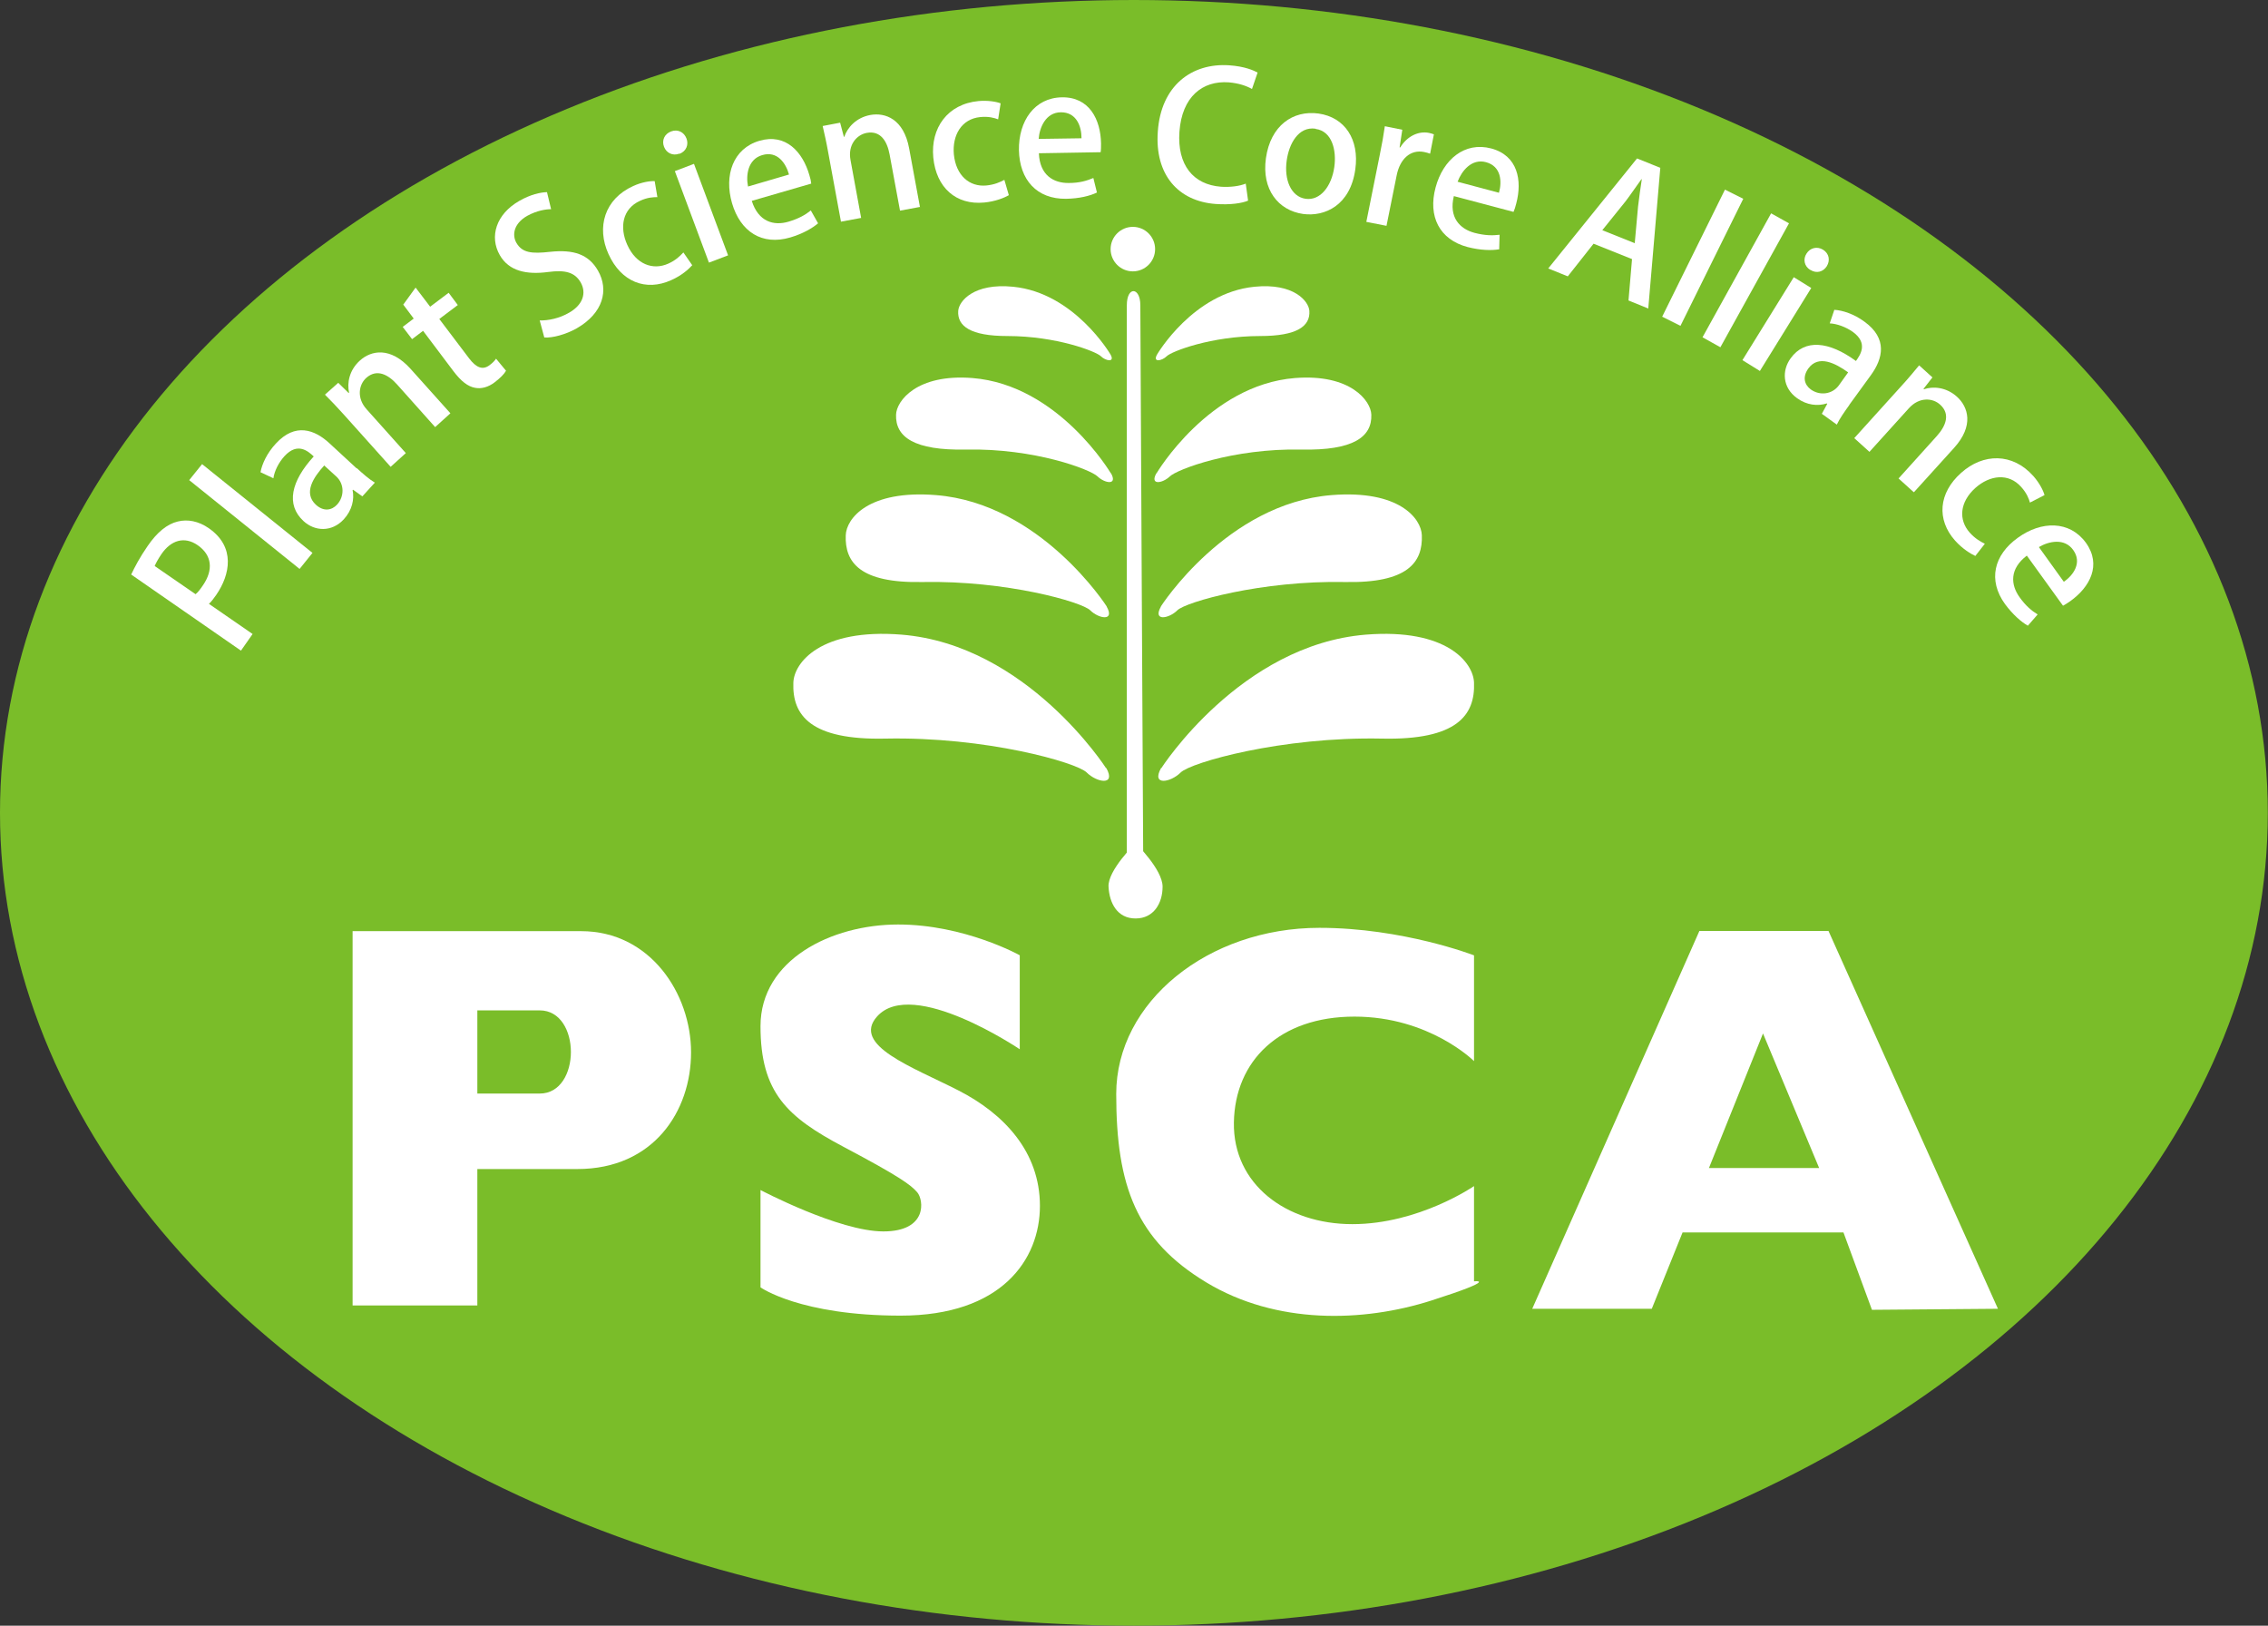 <?xml version="1.0" encoding="UTF-8"?><svg id="_レイヤー_2" xmlns="http://www.w3.org/2000/svg" viewBox="0 0 109.09 78.18"><rect x="0" y="0" width="109.09" height="78.18" fill="#333333" stroke="none"/><defs><style>.cls-1{fill:#fff;}.cls-2{fill:#7abd29;}</style></defs><g id="_レイヤー_1-2"><ellipse class="cls-2" cx="54.54" cy="39.09" rx="54.54" ry="39.09"/><path class="cls-1" d="m6.31,27.63c.17-.36.41-.82.79-1.37.45-.66.94-1.06,1.45-1.18.47-.12,1-.02,1.49.32,1.3.9,1.03,2.24.36,3.21-.12.17-.23.32-.35.43l2.1,1.45-.56.8-5.28-3.66Zm3.09.95c.12-.09.23-.24.36-.43.51-.74.44-1.45-.25-1.93-.65-.45-1.29-.23-1.74.42-.17.25-.28.46-.33.58l1.96,1.35Z"/><path class="cls-1" d="m15.03,26.59l-.62.77-5.31-4.27.62-.77,5.31,4.27Z"/><path class="cls-1" d="m17.16,22.51c.29.27.6.54.87.7l-.6.66-.45-.32-.02.02c.09.44-.02.96-.42,1.4-.59.64-1.41.58-1.94.09-.86-.79-.6-1.92.49-3.11-.26-.24-.77-.71-1.41-.01-.28.31-.48.71-.53,1.06l-.62-.29c.07-.39.31-.92.74-1.38.93-1.01,1.86-.68,2.59,0l1.3,1.2Zm-1.56-.13c-.52.57-1.02,1.32-.41,1.89.38.35.77.27,1.02,0,.36-.39.36-1-.04-1.36l-.57-.52Z"/><path class="cls-1" d="m21.66,19.88l-.73.66-1.83-2.05c-.44-.49-.98-.76-1.48-.32-.36.32-.48.97.02,1.52l1.88,2.1-.73.66-2.25-2.51c-.35-.39-.62-.67-.91-.96l.64-.57.5.49.02-.02c-.1-.45,0-1.07.52-1.54.54-.49,1.47-.68,2.44.4l1.91,2.13Z"/><path class="cls-1" d="m19.39,14.66l.6-.83.7.92.89-.67.44.59-.89.67,1.43,1.89c.35.46.66.58.99.33.16-.12.24-.21.31-.31l.48.58c-.09.16-.28.35-.54.55-.31.24-.65.33-.95.27-.34-.06-.67-.31-1.04-.8l-1.46-1.94-.53.4-.45-.59.53-.4-.51-.68Z"/><path class="cls-1" d="m26.51,10.06c-.24,0-.68.06-1.15.32-.67.38-.73.94-.52,1.3.28.48.73.53,1.62.43,1.13-.12,1.85.12,2.3.9.54.94.25,2.05-1.02,2.78-.53.3-1.18.47-1.56.44l-.22-.82c.41.01.95-.1,1.41-.37.67-.38.85-.95.56-1.46-.28-.48-.73-.61-1.56-.5-1.04.14-1.89-.04-2.33-.81-.51-.89-.18-1.97.94-2.61.54-.31,1.02-.41,1.33-.42l.2.83Z"/><path class="cls-1" d="m33.29,12.76c-.16.18-.5.49-1,.71-1.23.56-2.42.08-3.02-1.25-.59-1.29-.19-2.65,1.18-3.27.41-.19.81-.25,1.04-.24l.13.77c-.19,0-.48.01-.84.18-.84.38-.99,1.27-.61,2.11.42.94,1.23,1.24,1.97.91.36-.16.56-.36.73-.54l.43.62Z"/><path class="cls-1" d="m32.67,7.39c-.32.12-.62-.04-.73-.33-.12-.31.02-.62.34-.74.32-.12.62.03.74.34.11.29,0,.61-.34.74Zm2.35,4.89l-.92.35-1.64-4.4.92-.35,1.64,4.4Z"/><path class="cls-1" d="m39.36,10.73c-.28.24-.74.51-1.35.69-1.36.4-2.4-.28-2.8-1.65-.39-1.34.05-2.63,1.32-3,1.27-.37,2.08.54,2.4,1.65.05.16.08.29.09.41l-2.86.83c.32,1.01,1.06,1.21,1.77,1,.5-.15.81-.33,1.07-.54l.35.62Zm-1.41-2.34c-.15-.54-.56-1.15-1.29-.93-.69.2-.79.97-.68,1.51l1.98-.58Z"/><path class="cls-1" d="m44.26,9.95l-.97.18-.5-2.7c-.12-.65-.44-1.16-1.1-1.04-.48.09-.92.57-.78,1.31l.51,2.78-.97.18-.61-3.31c-.09-.51-.18-.9-.27-1.29l.84-.16.18.68h.02c.15-.44.56-.92,1.25-1.05.72-.13,1.61.19,1.87,1.61l.52,2.82Z"/><path class="cls-1" d="m48.52,9.39c-.21.12-.64.3-1.18.35-1.35.13-2.31-.71-2.45-2.17-.13-1.41.68-2.57,2.18-2.71.45-.04.85.03,1.06.11l-.12.77c-.18-.07-.46-.15-.86-.11-.91.09-1.35.88-1.27,1.79.1,1.02.75,1.58,1.57,1.5.39-.04.65-.16.86-.27l.21.72Z"/><path class="cls-1" d="m52.76,9.26c-.33.16-.85.29-1.48.3-1.41.02-2.24-.91-2.27-2.34-.02-1.39.74-2.52,2.07-2.54,1.32-.02,1.86,1.07,1.88,2.22,0,.16,0,.3-.02.42l-2.97.05c.04,1.05.7,1.44,1.44,1.43.52,0,.87-.11,1.18-.24l.17.69Zm-.74-2.62c0-.56-.24-1.25-1-1.24-.72.01-1.02.73-1.06,1.28l2.06-.03Z"/><path class="cls-1" d="m60.03,9.65c-.28.12-.84.21-1.55.16-1.81-.13-2.94-1.41-2.79-3.48.15-2.21,1.63-3.31,3.43-3.19.75.05,1.19.25,1.37.35l-.27.79c-.26-.15-.64-.28-1.12-.32-1.26-.09-2.25.69-2.37,2.38-.11,1.59.66,2.54,2,2.64.44.03.9-.03,1.19-.15l.11.8Z"/><path class="cls-1" d="m65.19,8.14c-.24,1.74-1.47,2.29-2.51,2.15-1.2-.17-2-1.18-1.79-2.68.22-1.57,1.3-2.32,2.53-2.15,1.27.18,1.97,1.25,1.77,2.68Zm-1.91-1.95c-.83-.12-1.28.73-1.39,1.53-.13.91.2,1.74.91,1.84.71.1,1.25-.61,1.38-1.53.11-.77-.09-1.72-.9-1.83Z"/><path class="cls-1" d="m68.78,7.39c-.08-.03-.17-.06-.28-.08-.65-.13-1.16.32-1.32,1.12l-.49,2.43-.97-.19.64-3.19c.11-.53.19-.98.25-1.41l.84.17-.13.85h.03c.33-.54.88-.8,1.38-.7.09.02.16.04.24.07l-.18.92Z"/><path class="cls-1" d="m72.1,11.99c-.36.06-.89.05-1.51-.11-1.36-.36-1.91-1.48-1.54-2.86.36-1.35,1.4-2.22,2.68-1.88,1.27.34,1.5,1.53,1.2,2.65-.04.16-.08.29-.13.4l-2.87-.76c-.25,1.02.28,1.58,1,1.77.5.13.87.13,1.2.09l-.02.71Zm0-2.72c.15-.54.11-1.27-.62-1.47-.7-.19-1.18.43-1.37.94l1.99.53Z"/><path class="cls-1" d="m79.29,14.84l-.96-.39.17-1.99-1.85-.74-1.24,1.57-.94-.38,4.27-5.29,1.12.45-.58,6.78Zm-.66-3.14l.16-1.77c.05-.44.12-.91.18-1.31h-.02c-.24.33-.51.73-.76,1.06l-1.12,1.39,1.55.62Z"/><path class="cls-1" d="m80.83,15.67l-.88-.44,3.02-6.11.88.44-3.02,6.11Z"/><path class="cls-1" d="m82.75,16.7l-.86-.48,3.3-5.96.86.48-3.3,5.96Z"/><path class="cls-1" d="m84.65,17.84l-.84-.52,2.47-3.99.84.52-2.47,3.99Zm2.42-4.86c-.29-.18-.35-.52-.18-.78.17-.28.51-.37.8-.19.29.18.35.51.18.79-.17.27-.49.37-.79.18Z"/><path class="cls-1" d="m88.95,19.48c-.23.32-.47.66-.6.94l-.72-.52.26-.48-.02-.02c-.43.14-.96.09-1.43-.25-.71-.51-.74-1.33-.31-1.92.68-.94,1.84-.82,3.14.13.2-.28.61-.85-.15-1.4-.34-.24-.76-.39-1.11-.41l.22-.65c.39.02.95.2,1.45.57,1.12.81.89,1.77.31,2.57l-1.04,1.43Zm-.05-1.57c-.63-.45-1.43-.86-1.92-.19-.3.42-.18.79.12,1.01.43.31,1.03.24,1.35-.2l.45-.63Z"/><path class="cls-1" d="m92.05,23.67l-.73-.66,1.84-2.04c.44-.49.66-1.06.16-1.51-.36-.33-1.01-.38-1.51.18l-1.89,2.09-.73-.66,2.26-2.5c.35-.38.6-.69.86-1l.64.58-.43.55.02.02c.43-.15,1.07-.11,1.59.36.54.49.83,1.39-.14,2.46l-1.92,2.12Z"/><path class="cls-1" d="m95.02,26.74c-.22-.1-.62-.34-.98-.74-.9-1.01-.8-2.29.29-3.26,1.06-.95,2.47-.97,3.47.15.3.34.48.7.54.92l-.7.36c-.05-.18-.15-.45-.42-.75-.61-.69-1.51-.57-2.2.04-.77.69-.82,1.54-.28,2.15.26.29.51.43.73.54l-.46.59Z"/><path class="cls-1" d="m97.54,30.09c-.32-.18-.72-.53-1.1-1.04-.83-1.15-.54-2.36.62-3.19,1.13-.82,2.49-.83,3.27.24.77,1.07.19,2.14-.75,2.81-.13.09-.25.17-.35.22l-1.74-2.41c-.84.64-.78,1.4-.35,2,.3.42.59.66.87.83l-.47.54Zm1.73-2.11c.46-.32.89-.92.45-1.53-.42-.59-1.18-.42-1.65-.14l1.2,1.67Z"/><path class="cls-1" d="m27.96,44.78h-11v18h6v-6.56h4.81c3.67,0,5.47-2.79,5.47-5.61s-1.96-5.83-5.29-5.83Zm-2,7.81h-3v-4h3c2,0,2,4,0,4Z"/><path class="cls-1" d="m49.05,45.94s-2.65-1.48-5.85-1.48-6.62,1.69-6.62,4.89,1.29,4.37,3.99,5.8,3.24,1.83,3.55,2.19.51,1.88-1.63,1.88-5.91-1.99-5.91-1.99v4.68s1.9,1.36,6.74,1.36,6.7-2.68,6.7-5.28-1.73-4.43-3.92-5.55-5.16-2.17-3.91-3.56c1.71-1.9,6.86,1.58,6.86,1.58v-4.53Z"/><path class="cls-1" d="m70.89,45.94s-3.41-1.32-7.43-1.32c-5.35,0-9.77,3.56-9.77,7.99s.97,7.03,4.33,9.06,7.53,1.93,10.84.87,2.04-.92,2.04-.92v-4.58s-2.65,1.83-5.85,1.83-5.75-1.93-5.7-4.89,2.19-5.09,5.8-5.09,5.75,2.14,5.75,2.14v-5.09Z"/><path class="cls-1" d="m87.95,44.77h-6.21l-8.04,18.17h5.75l1.48-3.67h7.74l1.37,3.72,6.06-.05-8.15-18.17Zm-5.75,11.4l2.6-6.47,2.7,6.47h-5.29Z"/><path class="cls-1" d="m54.62,40.55s-1.34,1.3-1.3,2.09.42,1.53,1.3,1.53,1.3-.74,1.3-1.53c0-.83-1.3-2.09-1.3-2.09Z"/><circle class="cls-1" cx="54.49" cy="11.98" r="1.07"/><path class="cls-1" d="m53.41,17.04s-1.73-2.96-4.68-3.25c-1.9-.19-2.61.7-2.64,1.16-.05.74.6,1.21,2.36,1.21,2.36,0,4.27.74,4.5.97s.7.32.46-.09Z"/><path class="cls-1" d="m53.43,22.76s-2.51-4.25-6.66-4.58c-2.67-.21-3.65,1.1-3.67,1.76-.04,1.08.88,1.73,3.35,1.68,3.32-.07,6,.96,6.34,1.29s.98.45.65-.15Z"/><path class="cls-1" d="m53.23,29.16s-3.17-4.95-8.21-5.35c-3.24-.26-4.31,1.12-4.34,1.93-.05,1.31.69,2.31,3.69,2.25,4.03-.08,7.67.96,8.07,1.36s1.2.55.79-.18Z"/><path class="cls-1" d="m53.2,36.94s-3.8-5.93-9.84-6.42c-3.89-.31-5.17,1.35-5.2,2.31-.06,1.57.83,2.77,4.43,2.69,4.83-.1,9.2,1.15,9.68,1.63s1.43.66.94-.22Z"/><path class="cls-1" d="m55.66,17.04s1.73-2.96,4.68-3.25c1.9-.19,2.61.7,2.64,1.16.05.74-.6,1.21-2.36,1.21-2.36,0-4.27.74-4.5.97s-.7.32-.46-.09Z"/><path class="cls-1" d="m55.63,22.76s2.51-4.25,6.66-4.58c2.67-.21,3.65,1.1,3.67,1.76.04,1.08-.88,1.73-3.35,1.68-3.32-.07-6,.96-6.34,1.29s-.98.45-.65-.15Z"/><path class="cls-1" d="m55.84,29.16s3.17-4.95,8.21-5.35c3.24-.26,4.31,1.12,4.34,1.93.05,1.31-.69,2.31-3.69,2.25-4.03-.08-7.67.96-8.07,1.36s-1.2.55-.79-.18Z"/><path class="cls-1" d="m55.86,36.94s3.8-5.93,9.84-6.42c3.89-.31,5.17,1.35,5.2,2.31.06,1.57-.83,2.77-4.43,2.69-4.83-.1-9.2,1.15-9.68,1.63s-1.43.66-.94-.22Z"/><path class="cls-1" d="m54.2,41.66V14.68c0-.93.65-.88.65,0s.14,27.03.14,27.03l-.79-.05Z"/></g></svg>
